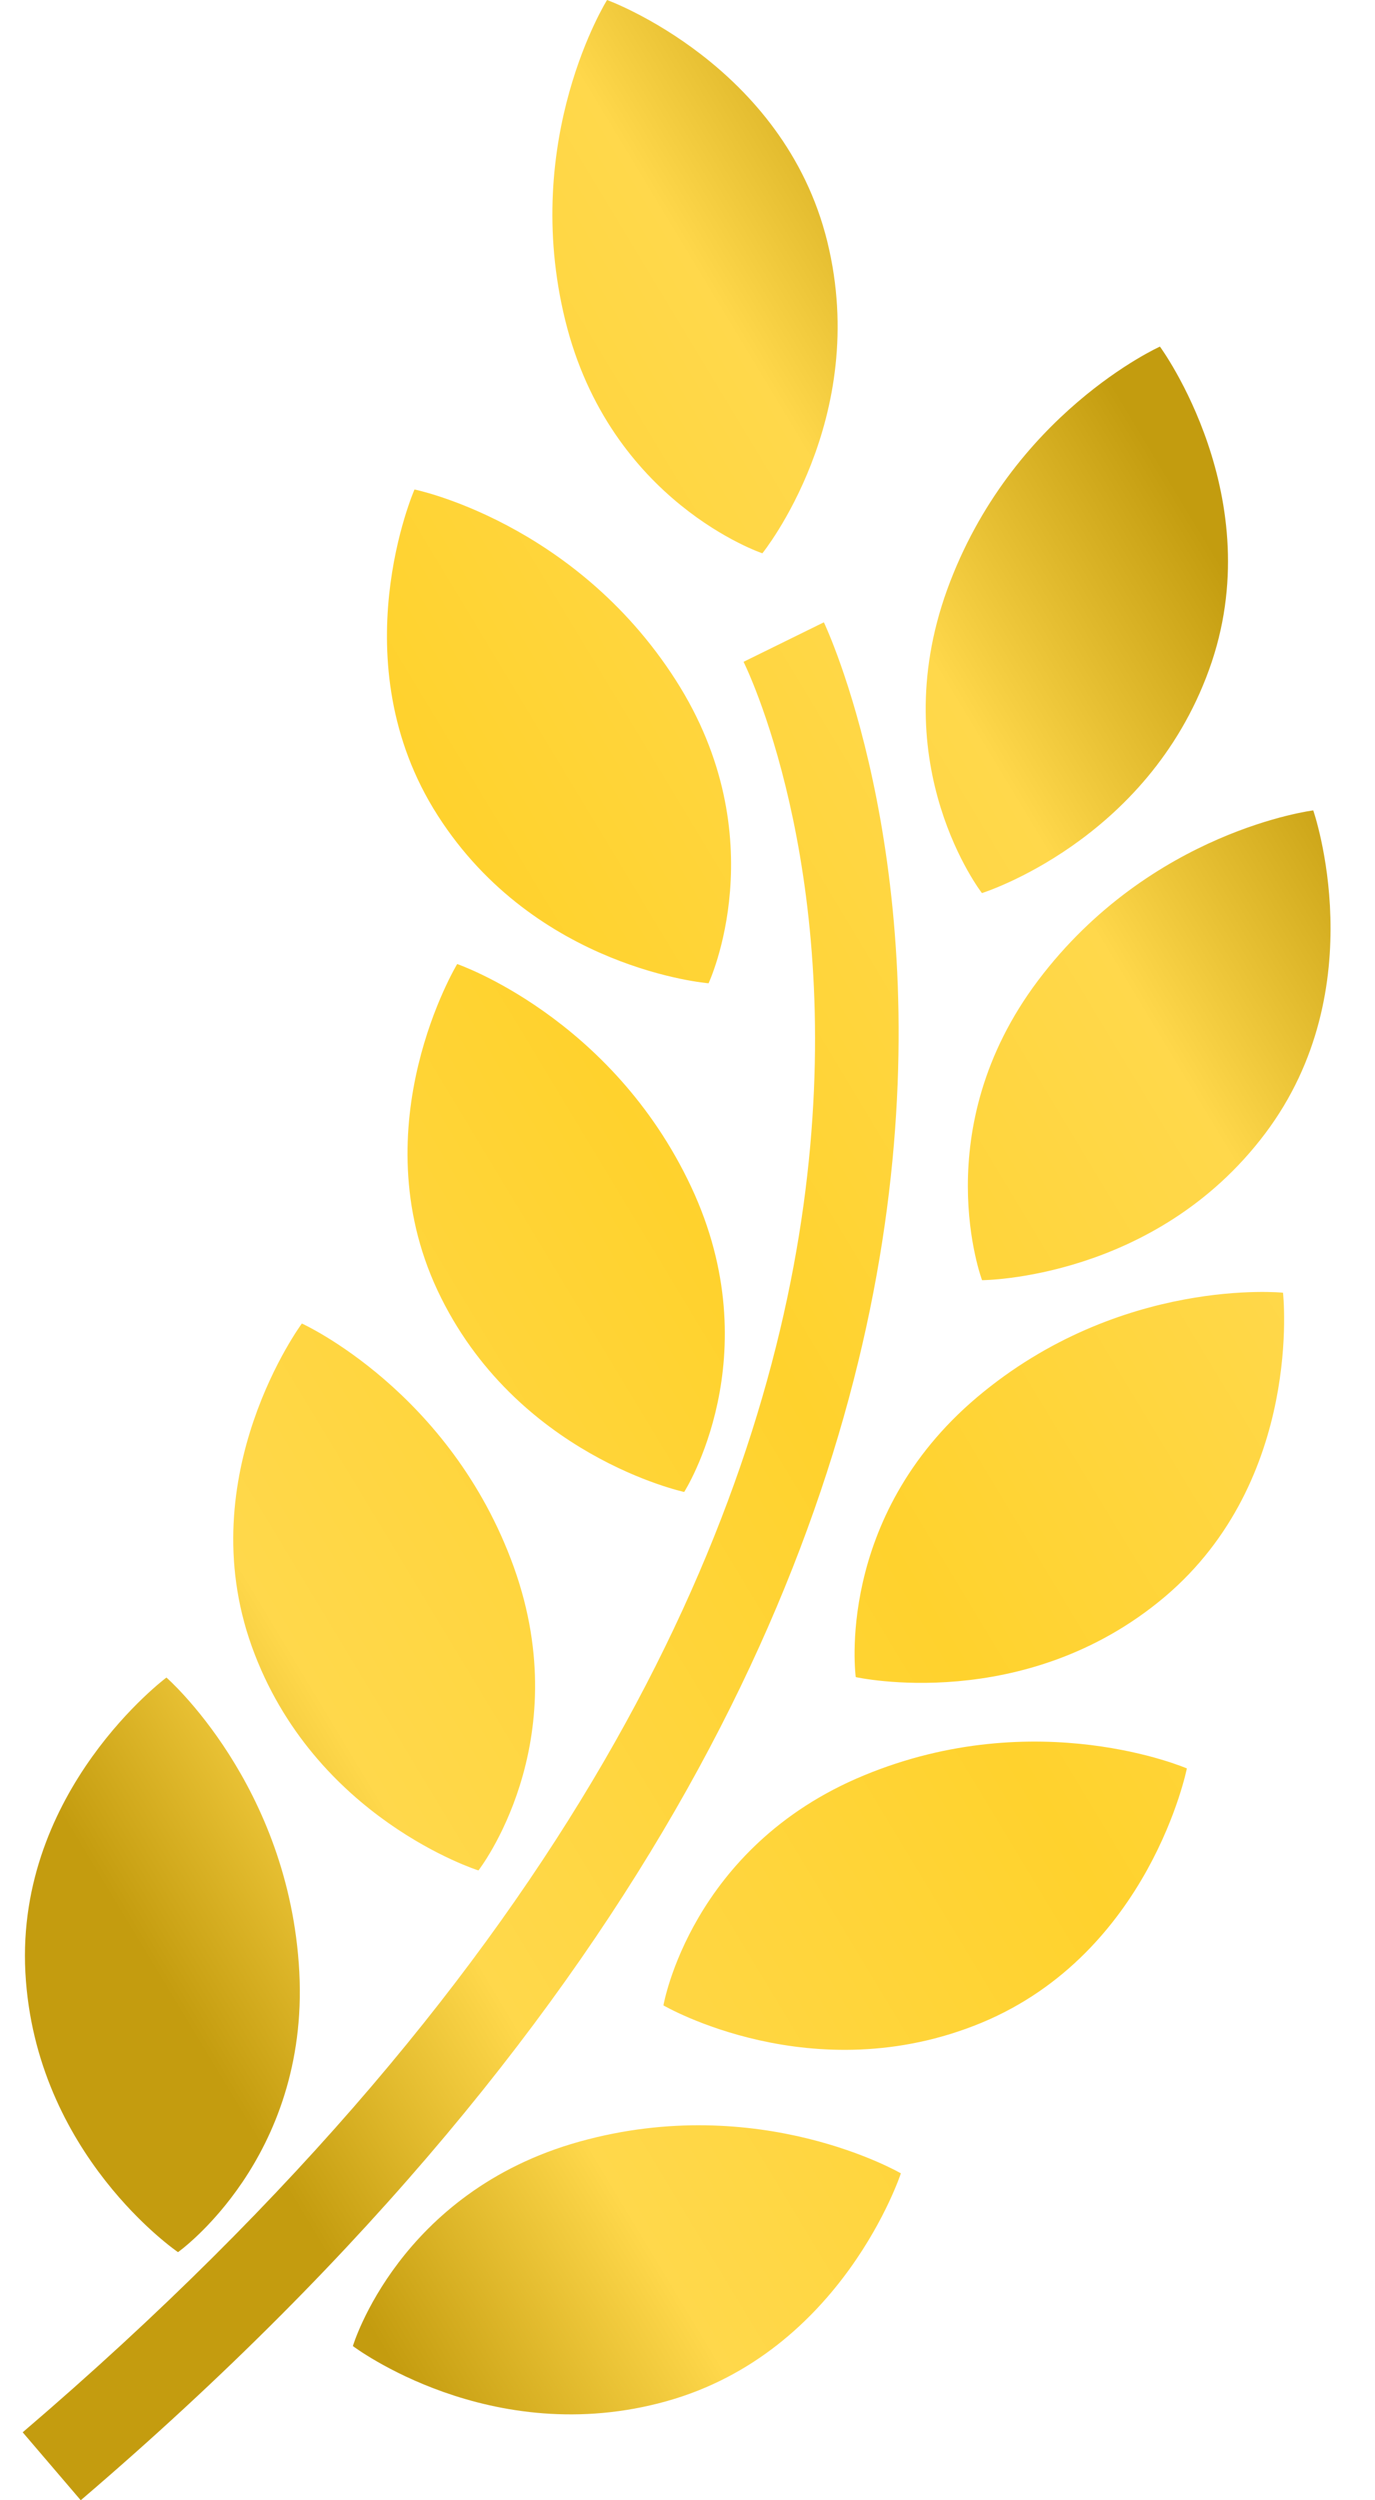 <svg width="22" height="40" viewBox="0 0 22 40" fill="none" xmlns="http://www.w3.org/2000/svg">
<path fill-rule="evenodd" clip-rule="evenodd" d="M12.198 8.852C12.198 8.852 9.759 8.037 9.044 5.125C8.327 2.213 9.713 0 9.713 0C9.713 0 12.538 1.025 13.237 3.866C13.934 6.705 12.198 8.852 12.198 8.852ZM15.711 14.288C15.711 14.288 14.135 12.257 15.154 9.435C16.177 6.616 18.559 5.545 18.559 5.545C18.559 5.545 20.342 7.966 19.345 10.714C18.351 13.464 15.711 14.288 15.711 14.288ZM11.337 15.731C11.337 15.731 8.581 15.511 7.004 13.047C5.426 10.585 6.632 7.831 6.632 7.831C6.632 7.831 9.19 8.35 10.81 10.878C12.429 13.404 11.337 15.731 11.337 15.731ZM10.947 23.869C10.947 23.869 12.333 21.702 11.058 18.986C9.782 16.27 7.315 15.423 7.315 15.423C7.315 15.423 5.76 17.995 7 20.644C8.242 23.289 10.947 23.869 10.947 23.869ZM4.83 21.174C4.83 21.174 7.208 22.252 8.222 25.073C9.236 27.9 7.655 29.924 7.655 29.924C7.655 29.924 5.018 29.093 4.029 26.341C3.042 23.59 4.83 21.174 4.83 21.174ZM0.406 31.555C0.561 34.475 2.848 36.031 2.848 36.031C2.848 36.031 4.945 34.544 4.789 31.55C4.631 28.555 2.663 26.838 2.663 26.838C2.663 26.838 0.253 28.635 0.406 31.555ZM16.613 15.681C14.807 18.074 15.713 20.481 15.713 20.481C15.713 20.481 18.479 20.474 20.24 18.138C22.001 15.804 21.012 12.965 21.012 12.965C21.012 12.965 18.422 13.287 16.613 15.681ZM13.692 26.831C13.692 26.831 13.345 24.283 15.636 22.351C17.931 20.418 20.528 20.681 20.528 20.681C20.528 20.681 20.863 23.669 18.629 25.553C16.391 27.435 13.692 26.831 13.692 26.831ZM13.822 28.404C11.05 29.549 10.615 32.083 10.615 32.083C10.615 32.083 13.002 33.477 15.702 32.362C18.403 31.241 18.99 28.292 18.99 28.292C18.99 28.292 16.595 27.255 13.822 28.404ZM9.27 34.263C12.159 33.456 14.414 34.77 14.414 34.77C14.414 34.77 13.48 37.627 10.666 38.415C7.849 39.203 5.646 37.533 5.646 37.533C5.646 37.533 6.381 35.069 9.27 34.263ZM13.182 9.956L11.897 10.588C12.157 11.119 18.038 23.801 0.363 38.913L1.292 40C19.856 24.13 13.249 10.097 13.182 9.956Z" fill="url(#paint0_linear)"/>
<defs>
<linearGradient id="paint0_linear" x1="16.961" y1="4.729" x2="-5.517" y2="18.283" gradientUnits="userSpaceOnUse">
<stop stop-color="#C39C0F"/>
<stop offset="0.182" stop-color="#FFD84B"/>
<stop offset="0.484" stop-color="#FFD22D"/>
<stop offset="0.828" stop-color="#FFD84B"/>
<stop offset="1" stop-color="#C49C0F"/>
</linearGradient>
</defs>
</svg>
